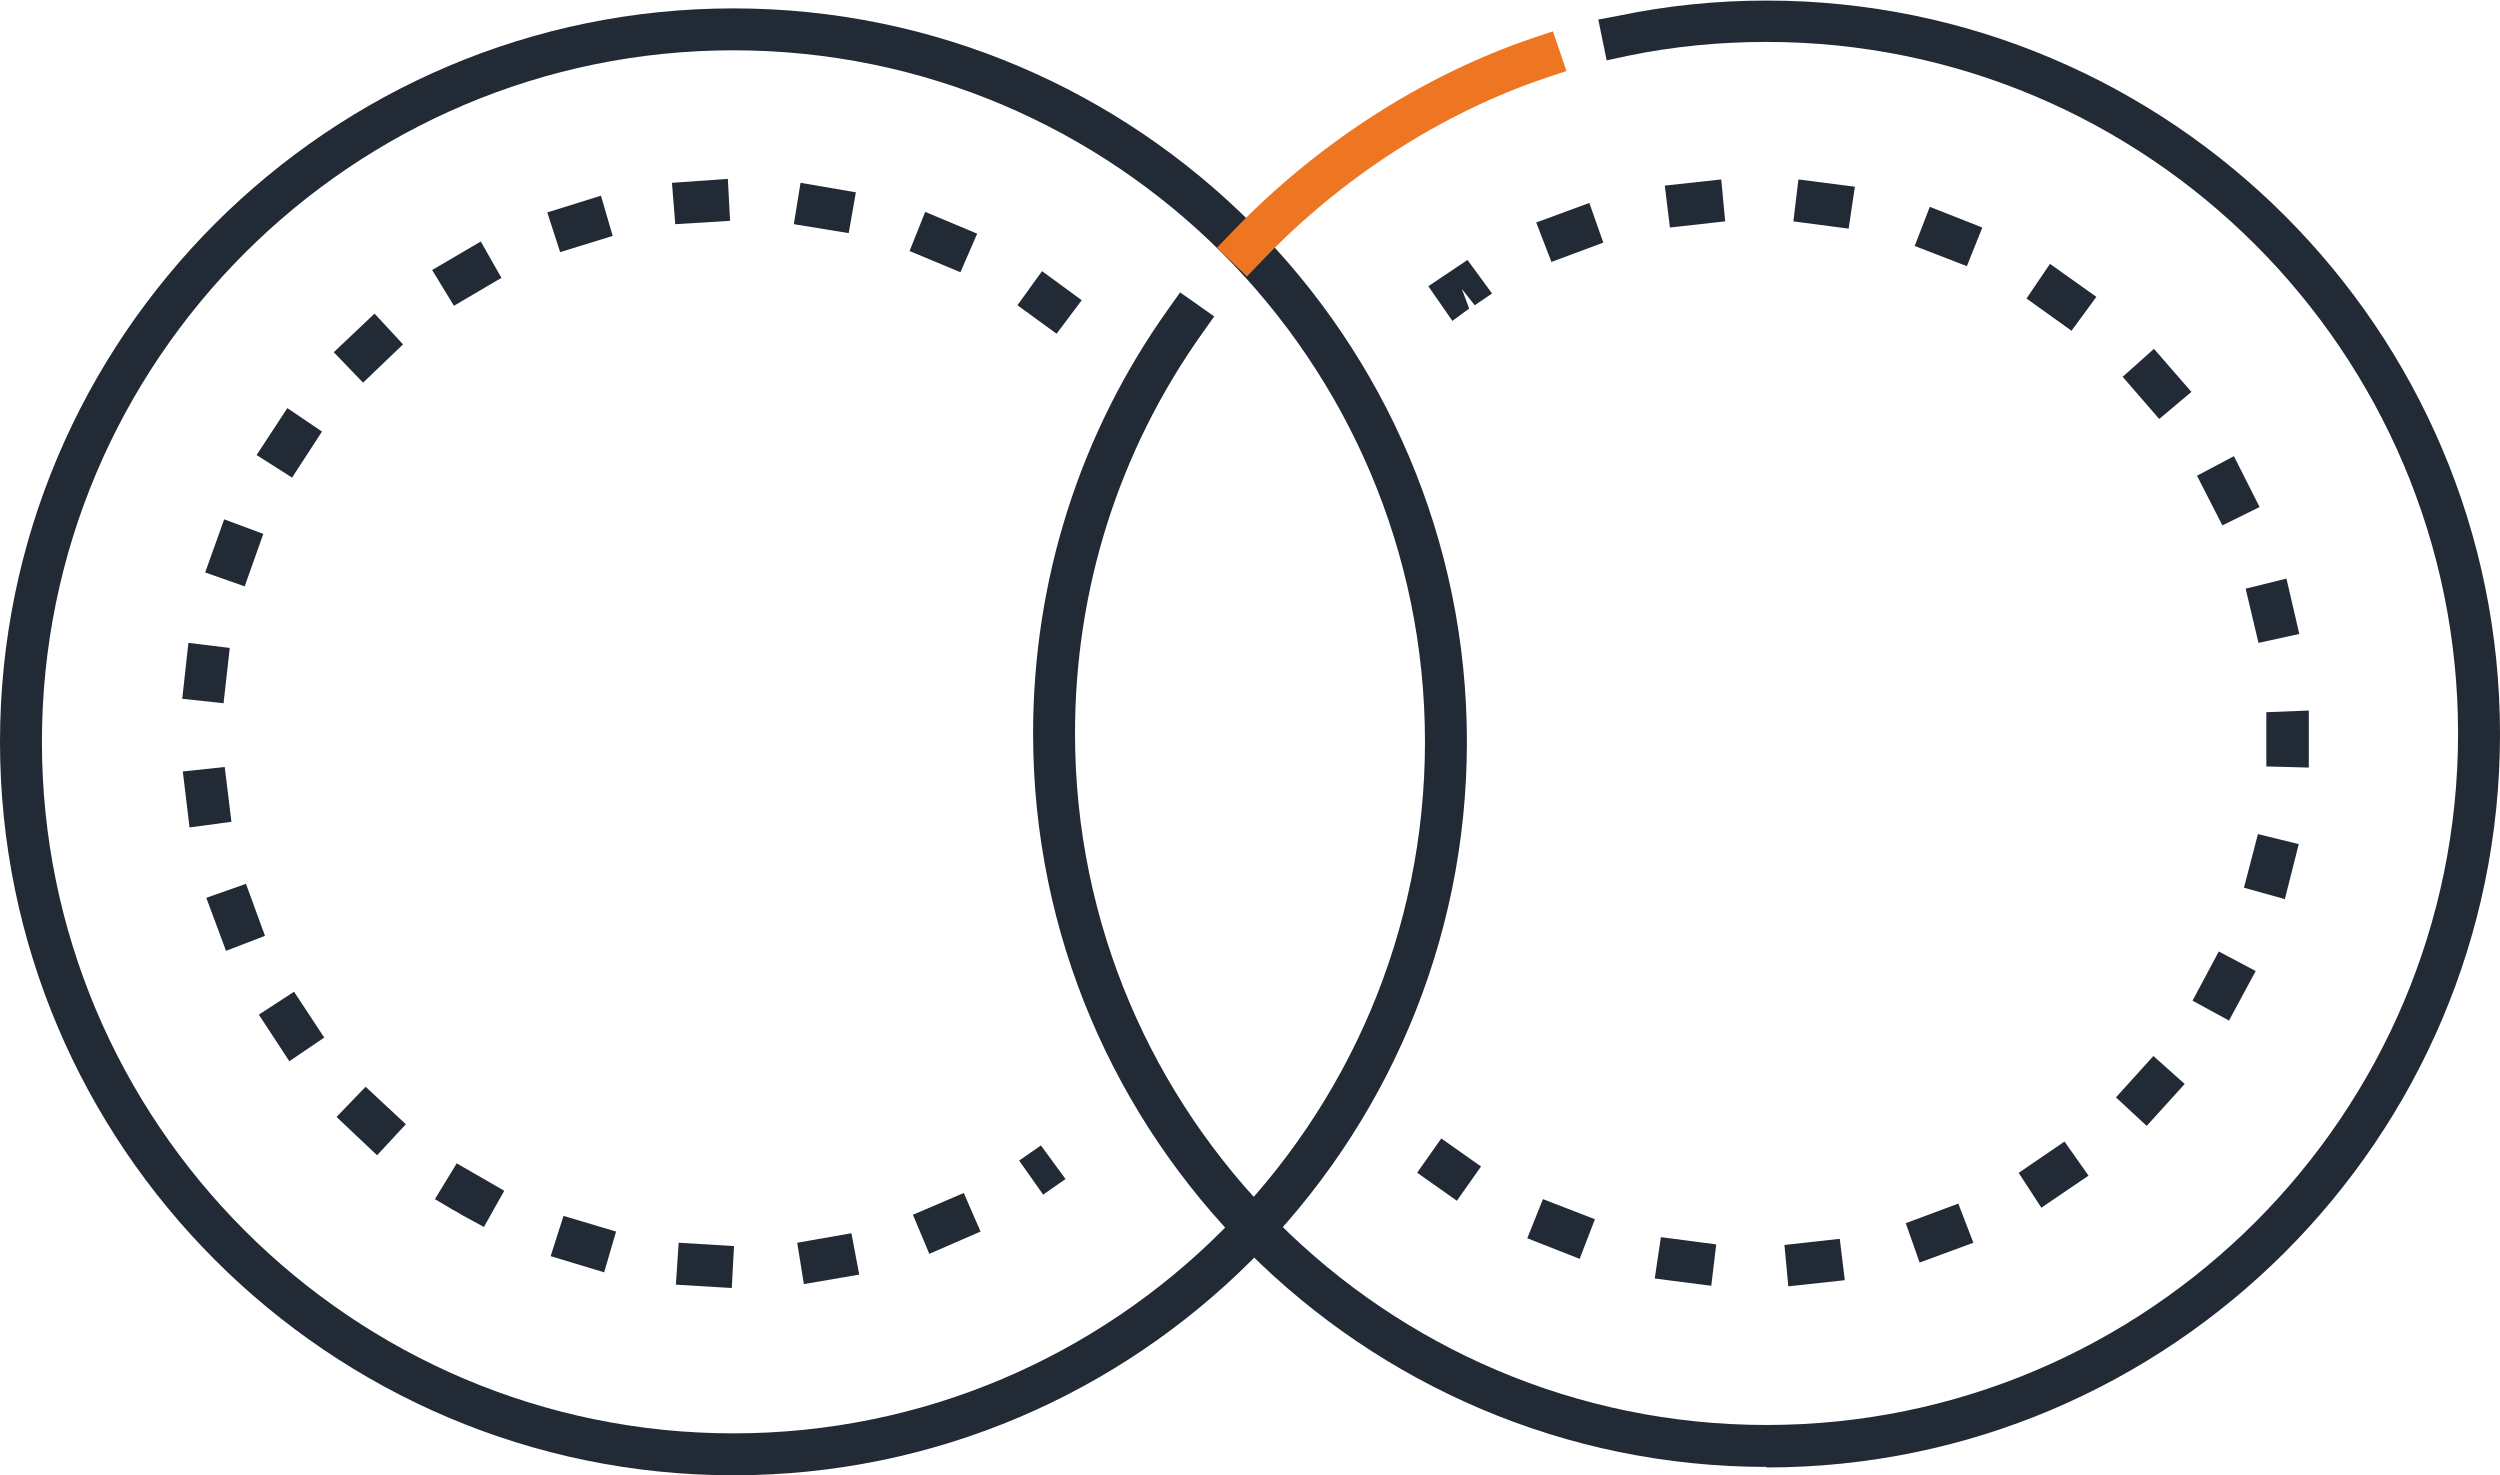 <?xml version="1.0" encoding="UTF-8"?> <svg xmlns="http://www.w3.org/2000/svg" id="Layer_2" data-name="Layer 2" viewBox="0 0 44.72 26.39"><defs><style> .cls-1 { fill: #ee7623; } .cls-2 { fill: #222a36; } </style></defs><g id="Artwork"><g><g><polygon class="cls-2" points="18.66 21.37 18.23 20.76 18.62 20.49 19.06 21.09 18.66 21.37"></polygon><path class="cls-2" d="M13.09,23.04l-1-.06,.05-.75,.99,.06-.04,.75Zm1.29-.07l-.12-.74,.97-.17,.14,.74-.99,.17Zm-3.57-.21l-.96-.29,.23-.72,.94,.28-.21,.72Zm5.81-.34l-.29-.69,.91-.39,.3,.69-.92,.4Zm-7.96-.47l-.33-.18c-.08-.04-.15-.09-.23-.13l-.32-.19,.39-.64,.85,.49-.37,.66Zm-1.91-1.28l-.73-.69,.52-.54,.72,.67-.51,.55Zm-1.57-1.68l-.55-.84,.63-.41,.54,.82-.62,.42Zm-1.14-1.99l-.35-.94,.71-.25,.34,.93-.7,.27Zm-.65-2.2l-.12-1,.75-.08,.12,.98-.74,.1Zm.62-2.22l-.75-.08,.11-1,.74,.09-.11,.98Zm.37-2.09l-.71-.25,.34-.95,.7,.26-.33,.93Zm.84-1.95l-.63-.4,.55-.84,.62,.42-.54,.83Zm1.27-1.7l-.52-.54,.73-.69,.51,.55-.71,.68Zm1.63-1.37l-.39-.64,.87-.51,.37,.65-.85,.5Zm9.06-.6l-.91-.38,.28-.7,.93,.39-.3,.69Zm-7.16-.36l-.23-.71,.96-.3,.21,.72-.94,.29Zm5.16-.34l-.98-.16,.12-.74,.99,.17-.13,.74Zm-3.1-.15l-.06-.75,1-.07,.04,.75-.98,.06Z"></path><polygon class="cls-2" points="18.9 5.97 18.2 5.46 18.64 4.85 19.35 5.37 18.9 5.97"></polygon></g><g><polygon class="cls-2" points="25.98 5.74 25.55 5.12 26.25 4.65 26.69 5.25 26.38 5.46 26.15 5.17 26.28 5.52 25.98 5.74"></polygon><path class="cls-2" d="M31.99,23.02l-.07-.75,.99-.11,.09,.74-1.01,.11Zm-1.38-.02l-1.01-.13,.11-.74,.99,.13-.09,.75Zm3.73-.41l-.25-.71,.94-.35,.27,.7-.95,.35Zm-6.08-.07l-.94-.37,.28-.7,.93,.36-.27,.7Zm8.26-.91l-.41-.63,.82-.56,.43,.61-.84,.57Zm1.88-1.47l-.55-.51,.67-.74,.56,.5-.68,.75Zm1.48-1.88l-.66-.36,.47-.88,.66,.35-.48,.89Zm.98-2.18l-.72-.2,.25-.96,.73,.18-.25,.99Zm.43-2.35l-.75-.02v-.97s.76-.03,.76-.03v1.02Zm-.89-2.23l-.23-.97,.73-.18,.23,.99-.73,.16Zm-.65-2.11l-.45-.88,.66-.35,.46,.91-.67,.33Zm-1.13-1.9l-.65-.75,.56-.5,.67,.77-.57,.48Zm-1.56-1.57l-.81-.58,.42-.62,.83,.59-.44,.6Zm-1.88-1.16l-.93-.36,.27-.7,.94,.37-.28,.7Zm-7.43-.08l-.27-.7,.95-.35,.25,.71-.94,.35Zm5.32-.59l-.99-.13,.09-.75,1.01,.13-.11,.74Zm-3.2-.03l-.09-.74,1.01-.11,.07,.75-.99,.11Z"></path><rect class="cls-2" x="25.55" y="20.49" width=".75" height=".87" transform="translate(-6.12 30.05) rotate(-54.81)"></rect></g><path class="cls-2" d="M31.6,26.24c-7.23,0-13.12-5.89-13.12-13.12,0-2.73,.83-5.36,2.41-7.58l.22-.31,.61,.43-.22,.31c-1.49,2.1-2.27,4.57-2.27,7.15,0,6.82,5.55,12.37,12.37,12.37s12.37-5.55,12.37-12.37S38.42,.75,31.6,.75c-.84,0-1.67,.08-2.49,.25l-.37,.08-.15-.73,.37-.07c.86-.18,1.75-.27,2.64-.27,7.23,0,13.12,5.89,13.12,13.12s-5.89,13.12-13.12,13.12Z"></path><path class="cls-2" d="M13.12,26.39C5.89,26.39,0,20.5,0,13.27S5.89,.15,13.12,.15s13.12,5.89,13.12,13.12-5.89,13.12-13.12,13.12ZM13.12,.9C6.3,.9,.75,6.45,.75,13.27s5.55,12.37,12.37,12.37,12.37-5.55,12.37-12.37S19.94,.9,13.12,.9Z"></path><path class="cls-1" d="M22.31,4.95l-.54-.52,.26-.27c1.5-1.57,3.41-2.81,5.39-3.48l.36-.12,.24,.71-.36,.12c-1.87,.63-3.67,1.79-5.09,3.28l-.26,.27Z"></path></g></g></svg> 